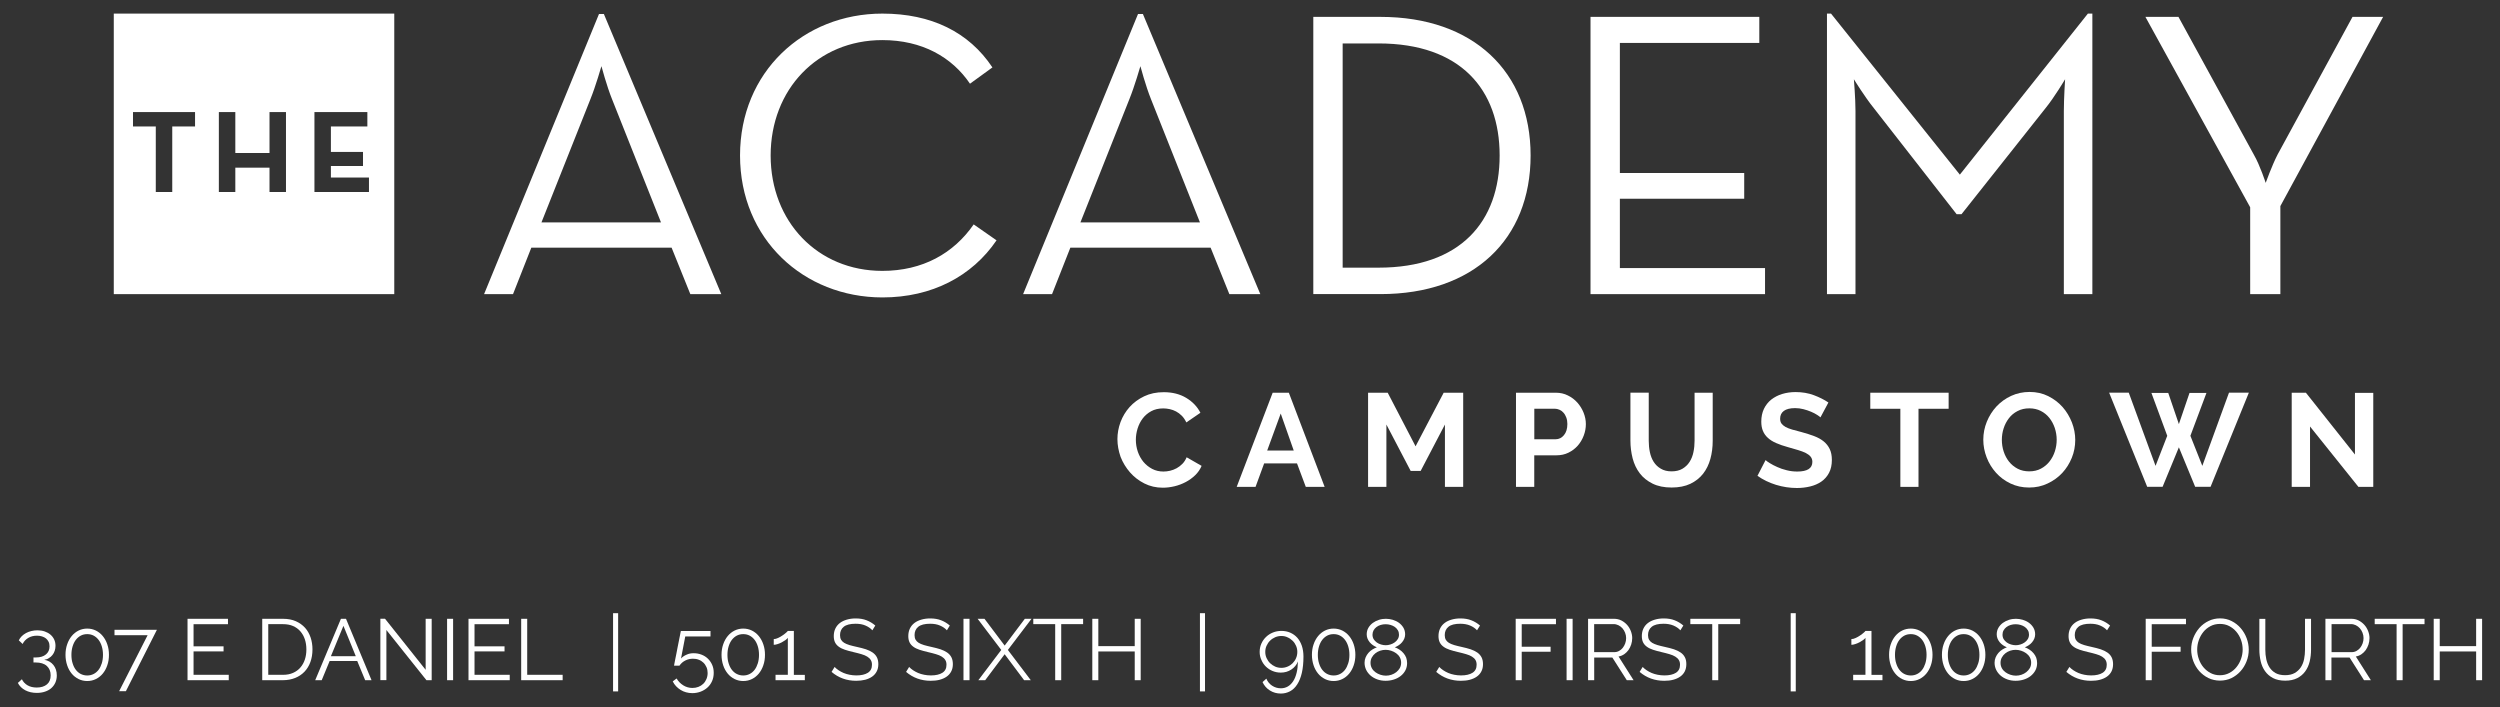 <?xml version="1.0" encoding="utf-8"?>
<!-- Generator: Adobe Illustrator 23.0.6, SVG Export Plug-In . SVG Version: 6.00 Build 0)  -->
<svg version="1.1" id="Layer_1" xmlns="http://www.w3.org/2000/svg" xmlns:xlink="http://www.w3.org/1999/xlink" x="0px" y="0px"
	 viewBox="0 0 419 118.51" style="enable-background:new 0 0 419 118.51;" xml:space="preserve">
<rect x="0" y="0" width="419" height="118.51" fill="#333333" stroke="none"/>
<style type="text/css">
	.st0{fill:#FFFFFF;}
</style>
<g>
	<g>
		<g>
			<path class="st0" d="M100.39,2.35h0.82l19.68,46.95h-5.19l-3.14-7.79H89.05l-3.07,7.79h-4.85L100.39,2.35z M110.78,37.27
				l-8.2-20.64c-0.89-2.19-1.78-5.54-1.78-5.54s-0.96,3.35-1.85,5.54l-8.2,20.64H110.78z"/>
			<path class="st0" d="M124.03,26.06c0-14.01,10.66-23.78,23.85-23.78c8.2,0,14.49,3.08,18.45,9.02l-3.76,2.73
				c-3.01-4.44-8-7.31-14.69-7.31c-10.87,0-18.72,8.27-18.72,19.34s7.86,19.34,18.72,19.34c6.76,0,11.96-2.94,15.31-7.79l3.83,2.67
				c-4.1,6.01-10.8,9.57-19.13,9.57C134.69,49.84,124.03,40.07,124.03,26.06z"/>
			<path class="st0" d="M190.73,2.35h0.82l19.68,46.95h-5.19l-3.14-7.79h-23.51l-3.07,7.79h-4.85L190.73,2.35z M201.11,37.27
				l-8.2-20.64c-0.89-2.19-1.78-5.54-1.78-5.54s-0.96,3.35-1.85,5.54l-8.2,20.64H201.11z"/>
			<path class="st0" d="M220.11,2.83h11.27c15.51,0,25.15,9.16,25.15,23.23c0,14.08-9.57,23.23-25.15,23.23h-11.27V2.83z
				 M231.04,44.86c13.74,0,20.3-7.72,20.3-18.79s-6.56-18.79-20.3-18.79h-6.01v37.58H231.04z"/>
			<path class="st0" d="M266.57,2.83h28.29V7.2h-23.37V29h20.84v4.31h-20.84v11.62h24.33v4.37h-29.25V2.83z"/>
			<path class="st0" d="M306.2,2.28h0.68l21.59,26.99l21.46-26.99h0.75V49.3h-4.78V18.61c0-2.12,0.21-5.33,0.21-5.33
				s-1.78,3.01-3.28,4.85L328.75,35.9h-0.82l-13.87-17.77c-1.5-1.84-3.35-4.85-3.35-4.85s0.27,3.21,0.27,5.33V49.3h-4.78V2.28z"/>
			<path class="st0" d="M377.13,34.74L359.57,2.83h5.54l12.64,23.1c1.03,1.78,1.98,4.72,1.98,4.72s1.03-2.87,1.98-4.72l12.57-23.1
				h5.13l-17.22,31.71V49.3h-5.06V34.74z"/>
		</g>
	</g>
	<g>
		<path class="st0" d="M187.28,73.6c0-0.96,0.17-1.91,0.52-2.86c0.35-0.94,0.86-1.78,1.52-2.52c0.67-0.74,1.48-1.34,2.44-1.8
			c0.96-0.46,2.06-0.69,3.29-0.69c1.45,0,2.71,0.32,3.77,0.96c1.06,0.64,1.85,1.47,2.37,2.49l-2.36,1.62
			c-0.21-0.44-0.46-0.82-0.76-1.12c-0.3-0.3-0.62-0.54-0.96-0.72c-0.34-0.18-0.7-0.31-1.07-0.39c-0.37-0.08-0.73-0.12-1.09-0.12
			c-0.77,0-1.44,0.16-2.01,0.47c-0.57,0.31-1.04,0.71-1.42,1.21c-0.38,0.5-0.66,1.06-0.86,1.69c-0.19,0.63-0.29,1.26-0.29,1.88
			c0,0.7,0.11,1.37,0.33,2.01c0.22,0.64,0.54,1.21,0.94,1.7c0.41,0.49,0.9,0.88,1.47,1.18c0.57,0.3,1.2,0.44,1.88,0.44
			c0.36,0,0.73-0.04,1.11-0.13c0.38-0.09,0.75-0.23,1.1-0.42c0.35-0.19,0.67-0.44,0.97-0.74c0.3-0.3,0.53-0.67,0.71-1.1l2.51,1.44
			c-0.25,0.59-0.61,1.12-1.08,1.57c-0.47,0.45-0.99,0.83-1.58,1.14c-0.59,0.31-1.21,0.55-1.88,0.71c-0.67,0.16-1.32,0.24-1.96,0.24
			c-1.13,0-2.16-0.24-3.09-0.71c-0.93-0.47-1.74-1.09-2.41-1.86s-1.2-1.63-1.58-2.6C187.47,75.59,187.28,74.6,187.28,73.6z"/>
		<path class="st0" d="M213.3,65.82h2.71l6,15.78h-3.16l-1.47-3.93h-5.51l-1.44,3.93h-3.16L213.3,65.82z M216.83,75.51l-2.18-6.2
			l-2.27,6.2H216.83z"/>
		<path class="st0" d="M242.17,81.6V71.15l-4.07,7.78h-1.67l-4.07-7.78V81.6h-3.07V65.82h3.29l4.67,8.98l4.71-8.98h3.27V81.6H242.17
			z"/>
		<path class="st0" d="M254.08,81.6V65.82h6.69c0.73,0,1.4,0.15,2.01,0.46c0.62,0.3,1.14,0.7,1.59,1.2c0.44,0.5,0.79,1.06,1.04,1.69
			c0.25,0.63,0.38,1.26,0.38,1.9c0,0.67-0.12,1.31-0.36,1.94c-0.24,0.63-0.57,1.19-1,1.68c-0.43,0.49-0.95,0.88-1.56,1.18
			c-0.61,0.3-1.27,0.44-2,0.44h-3.73v5.29H254.08z M257.15,73.62h3.56c0.56,0,1.03-0.23,1.41-0.69c0.38-0.46,0.57-1.08,0.57-1.87
			c0-0.4-0.06-0.76-0.18-1.08c-0.12-0.32-0.27-0.59-0.47-0.81c-0.19-0.22-0.42-0.39-0.68-0.5c-0.26-0.11-0.52-0.17-0.79-0.17h-3.42
			V73.62z"/>
		<path class="st0" d="M280.15,79c0.73,0,1.34-0.15,1.83-0.44c0.5-0.3,0.9-0.68,1.2-1.16c0.3-0.47,0.52-1.02,0.64-1.63
			c0.13-0.61,0.19-1.25,0.19-1.9v-8.05h3.04v8.05c0,1.08-0.13,2.1-0.39,3.04c-0.26,0.95-0.67,1.78-1.22,2.49
			c-0.56,0.71-1.27,1.27-2.14,1.69c-0.87,0.41-1.92,0.62-3.13,0.62c-1.26,0-2.33-0.22-3.21-0.66c-0.88-0.44-1.6-1.01-2.14-1.73
			c-0.55-0.72-0.94-1.55-1.19-2.5c-0.24-0.95-0.37-1.93-0.37-2.96v-8.05h3.07v8.05c0,0.67,0.06,1.31,0.19,1.92
			c0.13,0.62,0.34,1.16,0.64,1.63c0.3,0.47,0.7,0.86,1.19,1.14C278.84,78.85,279.44,79,280.15,79z"/>
		<path class="st0" d="M305.11,69.95c-0.1-0.1-0.29-0.24-0.57-0.42c-0.27-0.18-0.61-0.35-1-0.52c-0.39-0.17-0.82-0.31-1.28-0.43
			c-0.46-0.12-0.93-0.18-1.4-0.18c-0.84,0-1.47,0.16-1.89,0.47c-0.42,0.31-0.62,0.75-0.62,1.31c0,0.33,0.08,0.6,0.23,0.81
			c0.16,0.21,0.38,0.4,0.68,0.57c0.3,0.16,0.67,0.31,1.12,0.44c0.45,0.13,0.97,0.27,1.57,0.42c0.77,0.21,1.47,0.43,2.1,0.67
			c0.63,0.24,1.16,0.53,1.6,0.89c0.44,0.36,0.77,0.78,1.01,1.28c0.24,0.5,0.36,1.11,0.36,1.83c0,0.84-0.16,1.57-0.48,2.17
			c-0.32,0.6-0.75,1.09-1.29,1.46c-0.54,0.37-1.16,0.64-1.87,0.81c-0.7,0.17-1.44,0.26-2.21,0.26c-1.19,0-2.36-0.18-3.51-0.53
			c-1.16-0.36-2.19-0.86-3.11-1.51l1.36-2.64c0.13,0.13,0.37,0.31,0.72,0.52c0.35,0.22,0.76,0.43,1.23,0.64
			c0.47,0.22,1,0.4,1.58,0.54c0.58,0.15,1.17,0.22,1.78,0.22c1.69,0,2.53-0.54,2.53-1.62c0-0.34-0.1-0.63-0.29-0.87
			c-0.19-0.24-0.47-0.44-0.82-0.62c-0.36-0.18-0.79-0.34-1.29-0.49c-0.5-0.15-1.07-0.31-1.69-0.49c-0.76-0.21-1.41-0.43-1.97-0.68
			c-0.56-0.24-1.02-0.53-1.39-0.87c-0.37-0.33-0.65-0.72-0.83-1.16c-0.19-0.44-0.28-0.96-0.28-1.57c0-0.8,0.15-1.51,0.44-2.13
			c0.3-0.62,0.71-1.14,1.23-1.56c0.53-0.41,1.14-0.73,1.83-0.94c0.7-0.21,1.44-0.32,2.24-0.32c1.11,0,2.13,0.17,3.07,0.52
			c0.93,0.35,1.75,0.76,2.44,1.23L305.11,69.95z"/>
		<path class="st0" d="M326.58,68.51h-5.04V81.6h-3.04V68.51h-5.04v-2.69h13.13V68.51z"/>
		<path class="st0" d="M340.09,81.71c-1.16,0-2.2-0.23-3.14-0.68c-0.94-0.45-1.75-1.05-2.42-1.8c-0.67-0.75-1.2-1.6-1.57-2.57
			c-0.37-0.96-0.56-1.95-0.56-2.96c0-1.05,0.2-2.06,0.59-3.02c0.39-0.96,0.93-1.81,1.62-2.56c0.69-0.74,1.51-1.33,2.46-1.77
			c0.95-0.44,1.98-0.66,3.09-0.66c1.14,0,2.18,0.23,3.12,0.7c0.94,0.47,1.74,1.08,2.41,1.83c0.67,0.76,1.18,1.62,1.56,2.58
			c0.37,0.96,0.56,1.94,0.56,2.93c0,1.05-0.19,2.06-0.58,3.01s-0.92,1.8-1.6,2.53c-0.68,0.73-1.5,1.32-2.44,1.76
			C342.23,81.49,341.2,81.71,340.09,81.71z M335.51,73.71c0,0.68,0.1,1.34,0.31,1.98c0.21,0.64,0.51,1.2,0.9,1.69
			c0.39,0.49,0.87,0.88,1.44,1.18c0.57,0.3,1.22,0.44,1.94,0.44c0.74,0,1.4-0.15,1.97-0.46c0.57-0.3,1.05-0.71,1.44-1.21
			s0.69-1.07,0.89-1.7c0.2-0.63,0.3-1.27,0.3-1.92c0-0.68-0.11-1.34-0.32-1.98c-0.22-0.64-0.52-1.2-0.91-1.69
			c-0.39-0.49-0.87-0.88-1.44-1.17c-0.57-0.29-1.21-0.43-1.92-0.43c-0.74,0-1.4,0.15-1.98,0.46c-0.58,0.3-1.06,0.7-1.44,1.2
			c-0.38,0.5-0.68,1.06-0.88,1.69C335.61,72.41,335.51,73.05,335.51,73.71z"/>
		<path class="st0" d="M360.58,65.86h2.82l1.78,5.22l1.78-5.22h2.84l-2.69,7.18l2,5.04l4.47-12.27h3.33l-6.42,15.78h-2.58
			l-2.73-6.62l-2.73,6.62h-2.58l-6.38-15.78h3.29l4.49,12.27l1.96-5.04L360.58,65.86z"/>
		<path class="st0" d="M387.16,71.48V81.6h-3.07V65.82h2.38l8.22,10.36V65.84h3.07V81.6h-2.49L387.16,71.48z"/>
	</g>
	<path class="st0" d="M19.07,2.28V49.3h47.01V2.28H19.07z M32.69,21.2h-3.82v10.98h-2.76V21.2h-3.82v-2.42h10.4V21.2z M47.93,32.18
		h-2.76V28.1h-5.73v4.08h-2.76v-13.4h2.76v6.86h5.73v-6.86h2.76V32.18z M61.84,32.18H52.7v-13.4h8.87v2.42h-6.11v4.26h5.38v2.36
		h-5.38v1.93h6.38V32.18z"/>
</g>
<g>
	<path class="st0" d="M7.42,110.58c0.64,0.11,1.15,0.4,1.53,0.87c0.38,0.47,0.57,1.06,0.57,1.75c0,0.44-0.08,0.83-0.24,1.2
		c-0.16,0.36-0.39,0.67-0.68,0.93c-0.29,0.26-0.65,0.45-1.06,0.59c-0.41,0.14-0.87,0.21-1.37,0.21c-0.73,0-1.38-0.15-1.93-0.44
		c-0.55-0.29-0.97-0.7-1.25-1.23l0.68-0.62c0.2,0.42,0.51,0.76,0.93,1.01c0.42,0.25,0.94,0.38,1.56,0.38c0.72,0,1.29-0.18,1.71-0.53
		c0.42-0.35,0.62-0.86,0.62-1.51c0-0.67-0.22-1.19-0.65-1.58c-0.43-0.39-1.06-0.58-1.88-0.58H5.61v-0.84H6
		c0.74,0,1.31-0.17,1.71-0.52c0.4-0.34,0.59-0.79,0.59-1.34c0-0.29-0.05-0.55-0.16-0.77c-0.11-0.22-0.25-0.41-0.44-0.56
		c-0.19-0.15-0.41-0.26-0.67-0.34c-0.26-0.08-0.53-0.12-0.83-0.12c-0.55,0-1.04,0.12-1.46,0.37c-0.42,0.25-0.74,0.59-0.95,1.02
		l-0.64-0.61c0.12-0.25,0.28-0.48,0.49-0.69c0.21-0.21,0.45-0.38,0.72-0.53c0.27-0.15,0.57-0.26,0.9-0.34
		c0.33-0.08,0.67-0.12,1.01-0.12c0.44,0,0.85,0.06,1.22,0.19c0.37,0.13,0.69,0.3,0.96,0.53c0.27,0.23,0.48,0.5,0.63,0.82
		c0.15,0.32,0.22,0.67,0.22,1.06c0,0.29-0.04,0.57-0.13,0.83c-0.09,0.27-0.21,0.5-0.38,0.71c-0.16,0.21-0.36,0.38-0.6,0.52
		C7.99,110.45,7.72,110.54,7.42,110.58z"/>
	<path class="st0" d="M18.26,109.75c0,0.64-0.09,1.22-0.28,1.76c-0.18,0.54-0.44,1-0.76,1.39c-0.32,0.39-0.71,0.69-1.15,0.91
		c-0.44,0.22-0.93,0.33-1.45,0.33c-0.52,0-1-0.11-1.45-0.33c-0.44-0.22-0.83-0.52-1.15-0.91c-0.32-0.39-0.58-0.85-0.76-1.39
		c-0.18-0.54-0.28-1.12-0.28-1.76c0-0.64,0.09-1.22,0.28-1.76c0.18-0.54,0.44-1,0.76-1.39c0.32-0.39,0.71-0.7,1.15-0.92
		c0.44-0.22,0.93-0.33,1.45-0.33c0.52,0,1,0.11,1.45,0.33c0.44,0.22,0.83,0.53,1.15,0.92c0.32,0.39,0.58,0.85,0.76,1.39
		C18.17,108.53,18.26,109.11,18.26,109.75z M17.26,109.75c0-0.52-0.07-1-0.2-1.42c-0.13-0.43-0.31-0.79-0.54-1.09
		c-0.23-0.3-0.51-0.54-0.83-0.71c-0.32-0.17-0.68-0.25-1.07-0.25c-0.4,0-0.76,0.08-1.08,0.25c-0.32,0.17-0.6,0.41-0.83,0.71
		c-0.23,0.3-0.41,0.67-0.54,1.09c-0.13,0.42-0.2,0.9-0.2,1.42c0,0.52,0.06,1,0.2,1.42c0.13,0.43,0.31,0.79,0.54,1.09
		c0.23,0.3,0.51,0.54,0.83,0.7c0.32,0.16,0.68,0.25,1.08,0.25c0.39,0,0.74-0.08,1.07-0.25c0.32-0.16,0.6-0.4,0.83-0.7
		c0.23-0.3,0.41-0.67,0.54-1.09C17.19,110.75,17.26,110.27,17.26,109.75z"/>
	<path class="st0" d="M24.74,106.46h-5.55v-0.91h7.11l-5.2,10.29h-1.13L24.74,106.46z"/>
	<path class="st0" d="M38.34,113.1v0.9h-6.91v-10.29h6.78v0.9h-5.77v3.71h5.03v0.85h-5.03v3.93H38.34z"/>
	<path class="st0" d="M43.95,114v-10.29h3.49c0.82,0,1.54,0.14,2.15,0.41c0.61,0.27,1.12,0.64,1.54,1.1
		c0.41,0.46,0.72,1.01,0.93,1.63c0.21,0.62,0.31,1.29,0.31,1.99c0,0.78-0.12,1.49-0.35,2.12s-0.56,1.17-0.99,1.62
		c-0.43,0.45-0.95,0.8-1.55,1.04S48.2,114,47.44,114H43.95z M51.35,108.84c0-0.62-0.09-1.19-0.26-1.7s-0.43-0.96-0.76-1.34
		c-0.33-0.38-0.74-0.67-1.22-0.88c-0.48-0.21-1.04-0.31-1.67-0.31h-2.48v8.49h2.48c0.64,0,1.2-0.11,1.69-0.33s0.9-0.52,1.22-0.9
		c0.33-0.38,0.58-0.83,0.75-1.35C51.27,110.01,51.35,109.45,51.35,108.84z"/>
	<path class="st0" d="M57.14,103.71h0.85L62.27,114h-1.07l-1.33-3.22h-4.62L53.92,114h-1.09L57.14,103.71z M59.63,109.98l-2.07-5.09
		l-2.1,5.09H59.63z"/>
	<path class="st0" d="M64.76,105.59v8.4h-1.01v-10.29h0.78l6.81,8.56v-8.55h1.01V114h-0.88L64.76,105.59z"/>
	<path class="st0" d="M74.93,114v-10.29h1.01V114H74.93z"/>
	<path class="st0" d="M85.43,113.1v0.9h-6.91v-10.29h6.78v0.9h-5.77v3.71h5.03v0.85h-5.03v3.93H85.43z"/>
	<path class="st0" d="M87.35,114v-10.29h1.01v9.39h5.94v0.9H87.35z"/>
	<path class="st0" d="M102.75,115.88v-13.11h0.85v13.11H102.75z"/>
	<path class="st0" d="M116.26,109.48c0.47,0,0.91,0.08,1.32,0.24c0.41,0.16,0.76,0.38,1.06,0.67c0.3,0.29,0.54,0.63,0.72,1.04
		s0.26,0.84,0.26,1.33c0,0.51-0.09,0.98-0.28,1.4c-0.19,0.42-0.44,0.78-0.77,1.07c-0.32,0.29-0.7,0.52-1.14,0.69
		c-0.43,0.16-0.9,0.25-1.39,0.25c-0.37,0-0.72-0.05-1.05-0.14c-0.33-0.09-0.64-0.22-0.92-0.4c-0.28-0.17-0.53-0.38-0.76-0.62
		c-0.23-0.24-0.41-0.51-0.56-0.81l0.65-0.49c0.27,0.47,0.64,0.85,1.11,1.15c0.47,0.29,0.98,0.44,1.54,0.44c0.36,0,0.69-0.06,1-0.18
		c0.31-0.12,0.58-0.29,0.81-0.51c0.23-0.22,0.41-0.49,0.54-0.8c0.13-0.31,0.2-0.65,0.2-1.01c0-0.36-0.06-0.68-0.19-0.98
		c-0.13-0.29-0.3-0.55-0.52-0.76c-0.22-0.21-0.48-0.38-0.78-0.49c-0.3-0.12-0.62-0.17-0.97-0.17c-0.45,0-0.88,0.1-1.28,0.3
		c-0.4,0.2-0.73,0.49-0.98,0.86h-0.91c0.01-0.06,0.03-0.19,0.07-0.39c0.04-0.2,0.09-0.44,0.14-0.72c0.06-0.28,0.12-0.59,0.19-0.94
		c0.07-0.34,0.14-0.69,0.2-1.04c0.16-0.81,0.34-1.71,0.54-2.71h4.97v0.91h-4.23l-0.71,3.69c0.25-0.27,0.56-0.48,0.92-0.63
		C115.42,109.55,115.82,109.48,116.26,109.48z"/>
	<path class="st0" d="M128.21,109.75c0,0.64-0.09,1.22-0.28,1.76c-0.18,0.54-0.44,1-0.76,1.39c-0.32,0.39-0.71,0.69-1.15,0.91
		c-0.44,0.22-0.93,0.33-1.45,0.33c-0.52,0-1-0.11-1.45-0.33c-0.44-0.22-0.83-0.52-1.15-0.91c-0.32-0.39-0.58-0.85-0.76-1.39
		c-0.18-0.54-0.28-1.12-0.28-1.76c0-0.64,0.09-1.22,0.28-1.76c0.18-0.54,0.44-1,0.76-1.39s0.71-0.7,1.15-0.92
		c0.44-0.22,0.93-0.33,1.45-0.33c0.52,0,1,0.11,1.45,0.33c0.44,0.22,0.83,0.53,1.15,0.92c0.32,0.39,0.58,0.85,0.76,1.39
		C128.12,108.53,128.21,109.11,128.21,109.75z M127.21,109.75c0-0.52-0.07-1-0.2-1.42c-0.13-0.43-0.31-0.79-0.54-1.09
		c-0.23-0.3-0.51-0.54-0.83-0.71c-0.32-0.17-0.68-0.25-1.07-0.25c-0.4,0-0.76,0.08-1.08,0.25c-0.32,0.17-0.6,0.41-0.83,0.71
		c-0.23,0.3-0.41,0.67-0.54,1.09c-0.13,0.42-0.2,0.9-0.2,1.42c0,0.52,0.06,1,0.2,1.42c0.13,0.43,0.31,0.79,0.54,1.09
		c0.23,0.3,0.51,0.54,0.83,0.7c0.32,0.16,0.68,0.25,1.08,0.25c0.39,0,0.74-0.08,1.07-0.25c0.32-0.16,0.6-0.4,0.83-0.7
		c0.23-0.3,0.41-0.67,0.54-1.09C127.14,110.75,127.21,110.27,127.21,109.75z"/>
	<path class="st0" d="M134.89,113.1v0.9h-4.91v-0.9h2.06v-6.2c-0.08,0.12-0.21,0.24-0.4,0.38c-0.19,0.13-0.4,0.26-0.62,0.38
		s-0.46,0.21-0.7,0.29c-0.24,0.08-0.45,0.12-0.64,0.12v-0.96c0.22,0,0.47-0.06,0.73-0.19c0.27-0.12,0.52-0.27,0.75-0.43
		c0.24-0.16,0.44-0.32,0.6-0.46c0.16-0.15,0.26-0.24,0.28-0.29h1.01v7.37H134.89z"/>
	<path class="st0" d="M146.21,105.64c-0.29-0.33-0.68-0.59-1.16-0.8s-1.03-0.3-1.65-0.3c-0.91,0-1.57,0.17-1.99,0.51
		c-0.42,0.34-0.62,0.81-0.62,1.4c0,0.31,0.06,0.56,0.17,0.76c0.11,0.2,0.28,0.37,0.51,0.52c0.23,0.14,0.53,0.27,0.89,0.38
		c0.36,0.11,0.79,0.21,1.28,0.32c0.55,0.12,1.05,0.25,1.49,0.39c0.44,0.15,0.81,0.33,1.12,0.54c0.31,0.22,0.55,0.48,0.71,0.79
		s0.25,0.69,0.25,1.16c0,0.47-0.09,0.88-0.28,1.23c-0.18,0.35-0.44,0.64-0.77,0.87c-0.33,0.23-0.72,0.4-1.17,0.52
		c-0.45,0.11-0.95,0.17-1.49,0.17c-1.59,0-2.97-0.5-4.13-1.49l0.51-0.83c0.18,0.19,0.4,0.38,0.66,0.55
		c0.26,0.17,0.54,0.33,0.85,0.46c0.31,0.13,0.65,0.23,1.01,0.3c0.36,0.07,0.73,0.11,1.13,0.11c0.82,0,1.46-0.15,1.92-0.44
		c0.46-0.29,0.69-0.74,0.69-1.34c0-0.32-0.06-0.59-0.2-0.8c-0.13-0.22-0.33-0.41-0.59-0.57c-0.26-0.16-0.58-0.3-0.97-0.41
		c-0.39-0.12-0.84-0.23-1.35-0.35c-0.54-0.12-1.01-0.26-1.42-0.39c-0.41-0.14-0.75-0.3-1.03-0.51c-0.28-0.2-0.49-0.45-0.63-0.73
		c-0.14-0.29-0.21-0.64-0.21-1.05c0-0.47,0.09-0.9,0.27-1.27s0.43-0.68,0.76-0.93c0.33-0.25,0.72-0.43,1.16-0.56
		c0.44-0.13,0.94-0.2,1.48-0.2c0.69,0,1.3,0.1,1.83,0.31c0.54,0.21,1.02,0.5,1.46,0.88L146.21,105.64z"/>
	<path class="st0" d="M158.7,105.64c-0.29-0.33-0.68-0.59-1.16-0.8s-1.03-0.3-1.65-0.3c-0.91,0-1.57,0.17-1.99,0.51
		c-0.42,0.34-0.62,0.81-0.62,1.4c0,0.31,0.06,0.56,0.17,0.76c0.11,0.2,0.28,0.37,0.51,0.52c0.23,0.14,0.53,0.27,0.89,0.38
		c0.36,0.11,0.79,0.21,1.28,0.32c0.55,0.12,1.05,0.25,1.49,0.39c0.44,0.15,0.81,0.33,1.12,0.54c0.31,0.22,0.55,0.48,0.71,0.79
		c0.16,0.31,0.25,0.69,0.25,1.16c0,0.47-0.09,0.88-0.28,1.23c-0.18,0.35-0.44,0.64-0.77,0.87c-0.33,0.23-0.72,0.4-1.17,0.52
		s-0.95,0.17-1.49,0.17c-1.59,0-2.97-0.5-4.13-1.49l0.51-0.83c0.18,0.19,0.4,0.38,0.66,0.55c0.26,0.17,0.54,0.33,0.85,0.46
		c0.31,0.13,0.65,0.23,1.01,0.3c0.36,0.07,0.73,0.11,1.13,0.11c0.82,0,1.46-0.15,1.92-0.44c0.46-0.29,0.69-0.74,0.69-1.34
		c0-0.32-0.06-0.59-0.2-0.8c-0.13-0.22-0.33-0.41-0.59-0.57c-0.26-0.16-0.58-0.3-0.97-0.41c-0.39-0.12-0.84-0.23-1.35-0.35
		c-0.54-0.12-1.01-0.26-1.42-0.39c-0.41-0.14-0.75-0.3-1.03-0.51c-0.28-0.2-0.49-0.45-0.63-0.73c-0.14-0.29-0.21-0.64-0.21-1.05
		c0-0.47,0.09-0.9,0.27-1.27c0.18-0.37,0.43-0.68,0.76-0.93c0.33-0.25,0.72-0.43,1.16-0.56c0.44-0.13,0.94-0.2,1.48-0.2
		c0.69,0,1.3,0.1,1.83,0.31c0.54,0.21,1.02,0.5,1.46,0.88L158.7,105.64z"/>
	<path class="st0" d="M161.48,114v-10.29h1.01V114H161.48z"/>
	<path class="st0" d="M165,103.71l3.38,4.49l3.38-4.49h1.12l-3.96,5.22l3.84,5.07h-1.12l-3.26-4.35l-3.26,4.35h-1.15l3.84-5.07
		l-3.96-5.22H165z"/>
	<path class="st0" d="M181.53,104.61h-3.67V114h-1.01v-9.39h-3.67v-0.9h8.35V104.61z"/>
	<path class="st0" d="M191.18,103.71V114h-1v-4.81h-6.1V114h-1.01v-10.29h1.01v4.58h6.1v-4.58H191.18z"/>
	<path class="st0" d="M201.11,115.88v-13.11h0.85v13.11H201.11z"/>
	<path class="st0" d="M211.12,109.26c0-0.49,0.09-0.95,0.28-1.38c0.19-0.43,0.45-0.8,0.78-1.12c0.33-0.32,0.71-0.57,1.16-0.75
		c0.44-0.18,0.92-0.27,1.43-0.27c0.54,0,1.04,0.1,1.49,0.3c0.45,0.2,0.84,0.48,1.17,0.85c0.32,0.37,0.58,0.82,0.76,1.35
		c0.18,0.54,0.27,1.14,0.27,1.8c0,1.04-0.09,1.95-0.27,2.73c-0.18,0.78-0.44,1.42-0.78,1.94c-0.33,0.52-0.73,0.9-1.2,1.15
		c-0.47,0.25-0.98,0.38-1.54,0.38c-0.68,0-1.29-0.17-1.83-0.51c-0.55-0.34-0.96-0.81-1.24-1.41l0.64-0.58
		c0.2,0.49,0.52,0.89,0.96,1.18c0.44,0.29,0.93,0.44,1.47,0.44c0.43,0,0.81-0.1,1.16-0.3c0.35-0.2,0.65-0.5,0.9-0.88
		c0.25-0.38,0.44-0.85,0.58-1.41s0.21-1.19,0.22-1.91c-0.22,0.57-0.59,1.02-1.11,1.36c-0.52,0.34-1.1,0.51-1.76,0.51
		c-0.49,0-0.95-0.09-1.38-0.27c-0.43-0.18-0.8-0.43-1.12-0.74c-0.32-0.31-0.57-0.68-0.75-1.11
		C211.21,110.2,211.12,109.74,211.12,109.26z M214.76,106.59c-0.37,0-0.71,0.07-1.04,0.21c-0.32,0.14-0.61,0.33-0.85,0.57
		c-0.25,0.24-0.44,0.52-0.59,0.85c-0.15,0.32-0.22,0.67-0.22,1.04c0,0.37,0.07,0.71,0.22,1.04c0.15,0.32,0.34,0.61,0.59,0.85
		c0.25,0.24,0.53,0.43,0.85,0.57s0.67,0.21,1.04,0.21c0.37,0,0.72-0.07,1.04-0.21c0.33-0.14,0.61-0.33,0.85-0.57
		c0.24-0.24,0.43-0.52,0.57-0.85c0.14-0.32,0.21-0.67,0.21-1.04c0-0.36-0.07-0.7-0.21-1.02c-0.14-0.32-0.33-0.61-0.58-0.85
		s-0.53-0.44-0.86-0.58C215.47,106.66,215.13,106.59,214.76,106.59z"/>
	<path class="st0" d="M227.16,109.75c0,0.64-0.09,1.22-0.28,1.76c-0.18,0.54-0.44,1-0.76,1.39c-0.32,0.39-0.71,0.69-1.15,0.91
		c-0.44,0.22-0.93,0.33-1.45,0.33c-0.52,0-1-0.11-1.45-0.33c-0.44-0.22-0.83-0.52-1.15-0.91c-0.32-0.39-0.58-0.85-0.76-1.39
		c-0.18-0.54-0.28-1.12-0.28-1.76c0-0.64,0.09-1.22,0.28-1.76c0.18-0.54,0.44-1,0.76-1.39c0.32-0.39,0.71-0.7,1.15-0.92
		c0.44-0.22,0.93-0.33,1.45-0.33c0.52,0,1,0.11,1.45,0.33c0.44,0.22,0.83,0.53,1.15,0.92c0.32,0.39,0.58,0.85,0.76,1.39
		S227.16,109.11,227.16,109.75z M226.16,109.75c0-0.52-0.07-1-0.2-1.42c-0.13-0.43-0.31-0.79-0.54-1.09
		c-0.23-0.3-0.51-0.54-0.83-0.71c-0.32-0.17-0.68-0.25-1.07-0.25c-0.4,0-0.76,0.08-1.08,0.25c-0.32,0.17-0.6,0.41-0.83,0.71
		c-0.23,0.3-0.41,0.67-0.54,1.09c-0.13,0.42-0.2,0.9-0.2,1.42c0,0.52,0.06,1,0.2,1.42c0.13,0.43,0.31,0.79,0.54,1.09
		c0.23,0.3,0.51,0.54,0.83,0.7c0.32,0.16,0.68,0.25,1.08,0.25c0.39,0,0.74-0.08,1.07-0.25c0.32-0.16,0.6-0.4,0.83-0.7
		c0.23-0.3,0.41-0.67,0.54-1.09C226.1,110.75,226.16,110.27,226.16,109.75z"/>
	<path class="st0" d="M235.83,111.14c0,0.45-0.1,0.86-0.29,1.22s-0.45,0.67-0.78,0.93c-0.33,0.26-0.71,0.46-1.15,0.6
		c-0.44,0.14-0.9,0.21-1.38,0.21c-0.51,0-0.98-0.08-1.42-0.24c-0.43-0.16-0.81-0.38-1.12-0.65c-0.31-0.28-0.56-0.6-0.73-0.96
		c-0.17-0.37-0.26-0.76-0.26-1.17c0-0.33,0.06-0.63,0.18-0.91c0.12-0.28,0.28-0.53,0.47-0.75c0.19-0.22,0.41-0.41,0.66-0.56
		s0.5-0.28,0.75-0.37c-0.23-0.1-0.45-0.21-0.65-0.35c-0.2-0.14-0.38-0.3-0.54-0.49c-0.15-0.18-0.28-0.39-0.37-0.61
		c-0.09-0.22-0.14-0.46-0.14-0.71c0-0.42,0.1-0.8,0.29-1.12c0.19-0.32,0.44-0.6,0.75-0.82c0.3-0.22,0.65-0.39,1.03-0.51
		c0.38-0.12,0.77-0.17,1.15-0.17c0.39,0,0.77,0.06,1.15,0.17c0.38,0.12,0.73,0.28,1.03,0.5c0.3,0.22,0.55,0.49,0.75,0.82
		c0.19,0.33,0.29,0.7,0.29,1.12c0,0.25-0.05,0.49-0.14,0.71c-0.09,0.22-0.22,0.43-0.38,0.62c-0.16,0.19-0.34,0.35-0.55,0.49
		c-0.21,0.14-0.43,0.26-0.66,0.35c0.28,0.1,0.55,0.23,0.8,0.4c0.25,0.17,0.47,0.36,0.66,0.59c0.19,0.22,0.34,0.47,0.45,0.75
		C235.77,110.51,235.83,110.81,235.83,111.14z M234.83,111.07c0-0.35-0.08-0.65-0.23-0.92s-0.36-0.49-0.61-0.67
		c-0.25-0.18-0.53-0.32-0.84-0.42s-0.61-0.15-0.91-0.15c-0.32,0-0.63,0.05-0.93,0.15c-0.3,0.1-0.57,0.25-0.81,0.44
		c-0.24,0.19-0.43,0.42-0.58,0.69c-0.15,0.27-0.22,0.57-0.22,0.9c0,0.34,0.08,0.64,0.23,0.91c0.15,0.27,0.35,0.49,0.6,0.67
		c0.25,0.18,0.52,0.32,0.83,0.42c0.3,0.1,0.61,0.15,0.92,0.15c0.31,0,0.62-0.05,0.92-0.15c0.3-0.1,0.58-0.25,0.82-0.44
		c0.24-0.19,0.44-0.42,0.59-0.68C234.75,111.7,234.83,111.4,234.83,111.07z M230.03,106.38c0,0.28,0.07,0.53,0.2,0.75
		c0.14,0.22,0.31,0.4,0.52,0.55c0.21,0.15,0.45,0.26,0.72,0.34c0.27,0.08,0.52,0.12,0.77,0.12c0.26,0,0.52-0.04,0.78-0.12
		c0.26-0.08,0.5-0.19,0.72-0.35c0.22-0.15,0.39-0.34,0.53-0.56c0.14-0.22,0.2-0.47,0.2-0.75c0-0.27-0.06-0.51-0.19-0.73
		c-0.13-0.22-0.29-0.4-0.5-0.55c-0.21-0.15-0.45-0.26-0.72-0.34c-0.27-0.08-0.55-0.12-0.84-0.12c-0.28,0-0.55,0.04-0.82,0.12
		c-0.27,0.08-0.5,0.2-0.7,0.35c-0.2,0.15-0.37,0.34-0.49,0.56C230.1,105.86,230.03,106.11,230.03,106.38z"/>
	<path class="st0" d="M247.55,105.64c-0.29-0.33-0.68-0.59-1.16-0.8c-0.48-0.2-1.03-0.3-1.65-0.3c-0.91,0-1.57,0.17-1.98,0.51
		c-0.42,0.34-0.62,0.81-0.62,1.4c0,0.31,0.06,0.56,0.17,0.76c0.11,0.2,0.28,0.37,0.51,0.52c0.23,0.14,0.53,0.27,0.89,0.38
		c0.36,0.11,0.79,0.21,1.28,0.32c0.55,0.12,1.05,0.25,1.48,0.39c0.44,0.15,0.81,0.33,1.12,0.54c0.31,0.22,0.54,0.48,0.71,0.79
		c0.16,0.31,0.25,0.69,0.25,1.16c0,0.47-0.09,0.88-0.28,1.23c-0.18,0.35-0.44,0.64-0.77,0.87c-0.33,0.23-0.72,0.4-1.17,0.52
		s-0.95,0.17-1.49,0.17c-1.59,0-2.97-0.5-4.13-1.49l0.51-0.83c0.18,0.19,0.4,0.38,0.66,0.55c0.26,0.17,0.54,0.33,0.85,0.46
		s0.65,0.23,1.01,0.3c0.36,0.07,0.73,0.11,1.13,0.11c0.82,0,1.46-0.15,1.92-0.44c0.46-0.29,0.69-0.74,0.69-1.34
		c0-0.32-0.06-0.59-0.19-0.8c-0.13-0.22-0.33-0.41-0.59-0.57c-0.26-0.16-0.58-0.3-0.97-0.41c-0.39-0.12-0.84-0.23-1.35-0.35
		c-0.54-0.12-1.01-0.26-1.42-0.39c-0.41-0.14-0.75-0.3-1.03-0.51c-0.28-0.2-0.49-0.45-0.63-0.73c-0.14-0.29-0.21-0.64-0.21-1.05
		c0-0.47,0.09-0.9,0.27-1.27c0.18-0.37,0.43-0.68,0.76-0.93c0.33-0.25,0.71-0.43,1.16-0.56c0.44-0.13,0.94-0.2,1.48-0.2
		c0.69,0,1.3,0.1,1.83,0.31c0.54,0.21,1.02,0.5,1.46,0.88L247.55,105.64z"/>
	<path class="st0" d="M254.03,114v-10.29h6.75v0.9h-5.74v3.78h4.84v0.84h-4.84V114H254.03z"/>
	<path class="st0" d="M262.56,114v-10.29h1.01V114H262.56z"/>
	<path class="st0" d="M266.16,114v-10.29h4.35c0.44,0,0.85,0.09,1.23,0.28c0.37,0.19,0.69,0.44,0.96,0.74
		c0.27,0.3,0.48,0.65,0.63,1.04c0.15,0.39,0.23,0.78,0.23,1.17c0,0.38-0.06,0.74-0.17,1.08c-0.11,0.34-0.27,0.65-0.46,0.93
		c-0.2,0.27-0.44,0.51-0.72,0.7c-0.28,0.19-0.59,0.32-0.94,0.38l2.52,3.97h-1.14l-2.42-3.8h-3.04v3.8H266.16z M267.17,109.3h3.36
		c0.3,0,0.57-0.06,0.82-0.2s0.46-0.31,0.63-0.53c0.17-0.22,0.31-0.47,0.41-0.75c0.1-0.28,0.15-0.58,0.15-0.88s-0.06-0.61-0.17-0.89
		c-0.11-0.28-0.26-0.53-0.45-0.75c-0.19-0.21-0.41-0.38-0.67-0.51c-0.26-0.12-0.52-0.19-0.8-0.19h-3.27V109.3z"/>
	<path class="st0" d="M281.63,105.64c-0.29-0.33-0.68-0.59-1.16-0.8c-0.48-0.2-1.03-0.3-1.65-0.3c-0.91,0-1.57,0.17-1.99,0.51
		c-0.42,0.34-0.62,0.81-0.62,1.4c0,0.31,0.06,0.56,0.17,0.76c0.11,0.2,0.28,0.37,0.51,0.52c0.23,0.14,0.53,0.27,0.89,0.38
		s0.79,0.21,1.28,0.32c0.55,0.12,1.05,0.25,1.49,0.39c0.44,0.15,0.81,0.33,1.12,0.54s0.55,0.48,0.71,0.79
		c0.17,0.31,0.25,0.69,0.25,1.16c0,0.47-0.09,0.88-0.27,1.23c-0.18,0.35-0.44,0.64-0.77,0.87c-0.33,0.23-0.72,0.4-1.17,0.52
		s-0.95,0.17-1.49,0.17c-1.59,0-2.97-0.5-4.13-1.49l0.51-0.83c0.18,0.19,0.4,0.38,0.66,0.55c0.26,0.17,0.54,0.33,0.85,0.46
		c0.31,0.13,0.65,0.23,1.01,0.3c0.36,0.07,0.73,0.11,1.13,0.11c0.82,0,1.46-0.15,1.92-0.44c0.46-0.29,0.69-0.74,0.69-1.34
		c0-0.32-0.06-0.59-0.2-0.8c-0.13-0.22-0.33-0.41-0.59-0.57c-0.26-0.16-0.58-0.3-0.97-0.41c-0.39-0.12-0.84-0.23-1.35-0.35
		c-0.54-0.12-1.01-0.26-1.42-0.39c-0.41-0.14-0.75-0.3-1.03-0.51c-0.28-0.2-0.49-0.45-0.63-0.73c-0.14-0.29-0.21-0.64-0.21-1.05
		c0-0.47,0.09-0.9,0.27-1.27c0.18-0.37,0.43-0.68,0.76-0.93c0.33-0.25,0.72-0.43,1.16-0.56c0.44-0.13,0.94-0.2,1.48-0.2
		c0.69,0,1.3,0.1,1.83,0.31c0.54,0.21,1.02,0.5,1.46,0.88L281.63,105.64z"/>
	<path class="st0" d="M291.65,104.61h-3.67V114h-1.01v-9.39h-3.67v-0.9h8.35V104.61z"/>
	<path class="st0" d="M300.12,115.88v-13.11h0.85v13.11H300.12z"/>
	<path class="st0" d="M315.5,113.1v0.9h-4.91v-0.9h2.06v-6.2c-0.08,0.12-0.21,0.24-0.4,0.38c-0.19,0.13-0.4,0.26-0.62,0.38
		c-0.23,0.12-0.46,0.21-0.7,0.29c-0.24,0.08-0.45,0.12-0.64,0.12v-0.96c0.22,0,0.47-0.06,0.73-0.19c0.27-0.12,0.52-0.27,0.75-0.43
		c0.24-0.16,0.44-0.32,0.6-0.46c0.17-0.15,0.26-0.24,0.28-0.29h1.01v7.37H315.5z"/>
	<path class="st0" d="M323.89,109.75c0,0.64-0.09,1.22-0.28,1.76c-0.18,0.54-0.44,1-0.76,1.39c-0.32,0.39-0.71,0.69-1.15,0.91
		c-0.44,0.22-0.93,0.33-1.45,0.33c-0.52,0-1-0.11-1.45-0.33c-0.44-0.22-0.83-0.52-1.15-0.91c-0.32-0.39-0.58-0.85-0.76-1.39
		c-0.18-0.54-0.28-1.12-0.28-1.76c0-0.64,0.09-1.22,0.28-1.76c0.18-0.54,0.44-1,0.76-1.39c0.32-0.39,0.71-0.7,1.15-0.92
		c0.44-0.22,0.93-0.33,1.45-0.33c0.52,0,1,0.11,1.45,0.33c0.44,0.22,0.83,0.53,1.15,0.92c0.32,0.39,0.58,0.85,0.76,1.39
		S323.89,109.11,323.89,109.75z M322.89,109.75c0-0.52-0.07-1-0.2-1.42c-0.13-0.43-0.31-0.79-0.54-1.09
		c-0.23-0.3-0.51-0.54-0.83-0.71c-0.32-0.17-0.68-0.25-1.07-0.25c-0.4,0-0.76,0.08-1.08,0.25c-0.32,0.17-0.6,0.41-0.83,0.71
		c-0.23,0.3-0.41,0.67-0.54,1.09c-0.13,0.42-0.2,0.9-0.2,1.42c0,0.52,0.06,1,0.2,1.42c0.13,0.43,0.31,0.79,0.54,1.09
		c0.23,0.3,0.51,0.54,0.83,0.7c0.32,0.16,0.68,0.25,1.08,0.25c0.39,0,0.74-0.08,1.07-0.25c0.32-0.16,0.6-0.4,0.83-0.7
		c0.23-0.3,0.41-0.67,0.54-1.09C322.82,110.75,322.89,110.27,322.89,109.75z"/>
	<path class="st0" d="M332.75,109.75c0,0.64-0.09,1.22-0.28,1.76c-0.18,0.54-0.44,1-0.76,1.39c-0.32,0.39-0.71,0.69-1.15,0.91
		c-0.44,0.22-0.93,0.33-1.45,0.33c-0.52,0-1-0.11-1.45-0.33c-0.44-0.22-0.83-0.52-1.15-0.91c-0.32-0.39-0.58-0.85-0.76-1.39
		c-0.18-0.54-0.28-1.12-0.28-1.76c0-0.64,0.09-1.22,0.28-1.76c0.18-0.54,0.44-1,0.76-1.39c0.32-0.39,0.71-0.7,1.15-0.92
		c0.44-0.22,0.93-0.33,1.45-0.33c0.52,0,1,0.11,1.45,0.33c0.44,0.22,0.83,0.53,1.15,0.92c0.32,0.39,0.58,0.85,0.76,1.39
		S332.75,109.11,332.75,109.75z M331.75,109.75c0-0.52-0.07-1-0.2-1.42c-0.13-0.43-0.31-0.79-0.54-1.09
		c-0.23-0.3-0.51-0.54-0.83-0.71c-0.32-0.17-0.68-0.25-1.07-0.25c-0.4,0-0.76,0.08-1.08,0.25c-0.32,0.17-0.6,0.41-0.83,0.71
		c-0.23,0.3-0.41,0.67-0.54,1.09c-0.13,0.42-0.2,0.9-0.2,1.42c0,0.52,0.06,1,0.2,1.42c0.13,0.43,0.31,0.79,0.54,1.09
		c0.23,0.3,0.51,0.54,0.83,0.7c0.32,0.16,0.68,0.25,1.08,0.25c0.39,0,0.74-0.08,1.07-0.25c0.32-0.16,0.6-0.4,0.83-0.7
		c0.23-0.3,0.41-0.67,0.54-1.09C331.69,110.75,331.75,110.27,331.75,109.75z"/>
	<path class="st0" d="M341.42,111.14c0,0.45-0.1,0.86-0.29,1.22c-0.19,0.36-0.46,0.67-0.78,0.93c-0.33,0.26-0.71,0.46-1.15,0.6
		c-0.44,0.14-0.9,0.21-1.38,0.21c-0.51,0-0.99-0.08-1.42-0.24c-0.43-0.16-0.81-0.38-1.12-0.65c-0.31-0.28-0.56-0.6-0.73-0.96
		c-0.17-0.37-0.26-0.76-0.26-1.17c0-0.33,0.06-0.63,0.18-0.91c0.12-0.28,0.28-0.53,0.47-0.75c0.19-0.22,0.41-0.41,0.66-0.56
		c0.25-0.16,0.5-0.28,0.75-0.37c-0.23-0.1-0.45-0.21-0.65-0.35c-0.2-0.14-0.38-0.3-0.54-0.49c-0.15-0.18-0.28-0.39-0.37-0.61
		c-0.09-0.22-0.14-0.46-0.14-0.71c0-0.42,0.1-0.8,0.29-1.12c0.19-0.32,0.44-0.6,0.75-0.82c0.3-0.22,0.65-0.39,1.03-0.51
		c0.38-0.12,0.77-0.17,1.15-0.17c0.39,0,0.77,0.06,1.15,0.17c0.38,0.12,0.73,0.28,1.03,0.5c0.3,0.22,0.55,0.49,0.75,0.82
		c0.19,0.33,0.29,0.7,0.29,1.12c0,0.25-0.05,0.49-0.14,0.71c-0.09,0.22-0.22,0.43-0.38,0.62c-0.16,0.19-0.34,0.35-0.55,0.49
		c-0.21,0.14-0.43,0.26-0.66,0.35c0.28,0.1,0.55,0.23,0.8,0.4c0.25,0.17,0.47,0.36,0.66,0.59c0.19,0.22,0.34,0.47,0.45,0.75
		C341.36,110.51,341.42,110.81,341.42,111.14z M340.42,111.07c0-0.35-0.08-0.65-0.23-0.92s-0.36-0.49-0.61-0.67
		c-0.25-0.18-0.53-0.32-0.84-0.42s-0.61-0.15-0.91-0.15c-0.32,0-0.63,0.05-0.93,0.15c-0.3,0.1-0.57,0.25-0.81,0.44
		c-0.24,0.19-0.43,0.42-0.58,0.69c-0.15,0.27-0.22,0.57-0.22,0.9c0,0.34,0.08,0.64,0.23,0.91c0.15,0.27,0.35,0.49,0.6,0.67
		c0.25,0.18,0.52,0.32,0.83,0.42c0.3,0.1,0.61,0.15,0.92,0.15s0.62-0.05,0.92-0.15c0.3-0.1,0.58-0.25,0.82-0.44
		c0.24-0.19,0.44-0.42,0.59-0.68S340.42,111.4,340.42,111.07z M335.62,106.38c0,0.28,0.07,0.53,0.2,0.75
		c0.14,0.22,0.31,0.4,0.52,0.55c0.21,0.15,0.45,0.26,0.72,0.34c0.27,0.08,0.52,0.12,0.77,0.12c0.26,0,0.52-0.04,0.78-0.12
		c0.26-0.08,0.5-0.19,0.72-0.35c0.22-0.15,0.39-0.34,0.53-0.56c0.13-0.22,0.2-0.47,0.2-0.75c0-0.27-0.06-0.51-0.19-0.73
		c-0.13-0.22-0.29-0.4-0.5-0.55s-0.45-0.26-0.72-0.34c-0.27-0.08-0.55-0.12-0.84-0.12c-0.28,0-0.55,0.04-0.82,0.12
		c-0.27,0.08-0.5,0.2-0.7,0.35c-0.2,0.15-0.37,0.34-0.49,0.56C335.68,105.86,335.62,106.11,335.62,106.38z"/>
	<path class="st0" d="M353.14,105.64c-0.29-0.33-0.68-0.59-1.16-0.8s-1.03-0.3-1.65-0.3c-0.91,0-1.57,0.17-1.98,0.51
		c-0.42,0.34-0.62,0.81-0.62,1.4c0,0.31,0.06,0.56,0.17,0.76c0.11,0.2,0.28,0.37,0.51,0.52c0.23,0.14,0.53,0.27,0.89,0.38
		c0.36,0.11,0.79,0.21,1.28,0.32c0.55,0.12,1.05,0.25,1.49,0.39c0.44,0.15,0.81,0.33,1.12,0.54s0.55,0.48,0.71,0.79
		c0.16,0.31,0.25,0.69,0.25,1.16c0,0.47-0.09,0.88-0.27,1.23c-0.18,0.35-0.44,0.64-0.77,0.87c-0.33,0.23-0.72,0.4-1.17,0.52
		s-0.95,0.17-1.49,0.17c-1.59,0-2.97-0.5-4.13-1.49l0.51-0.83c0.18,0.19,0.4,0.38,0.66,0.55c0.26,0.17,0.54,0.33,0.85,0.46
		c0.31,0.13,0.65,0.23,1.01,0.3c0.36,0.07,0.73,0.11,1.13,0.11c0.82,0,1.46-0.15,1.92-0.44c0.46-0.29,0.69-0.74,0.69-1.34
		c0-0.32-0.07-0.59-0.2-0.8c-0.13-0.22-0.33-0.41-0.59-0.57c-0.26-0.16-0.58-0.3-0.97-0.41c-0.39-0.12-0.84-0.23-1.35-0.35
		c-0.54-0.12-1.01-0.26-1.42-0.39c-0.41-0.14-0.75-0.3-1.03-0.51c-0.28-0.2-0.49-0.45-0.63-0.73c-0.14-0.29-0.21-0.64-0.21-1.05
		c0-0.47,0.09-0.9,0.27-1.27c0.18-0.37,0.43-0.68,0.76-0.93c0.33-0.25,0.71-0.43,1.16-0.56c0.44-0.13,0.94-0.2,1.48-0.2
		c0.69,0,1.3,0.1,1.83,0.31c0.54,0.21,1.02,0.5,1.46,0.88L353.14,105.64z"/>
	<path class="st0" d="M359.62,114v-10.29h6.75v0.9h-5.74v3.78h4.84v0.84h-4.84V114H359.62z"/>
	<path class="st0" d="M372.07,114.07c-0.71,0-1.37-0.15-1.96-0.44s-1.1-0.69-1.53-1.17c-0.43-0.49-0.75-1.05-0.99-1.67
		c-0.23-0.63-0.35-1.27-0.35-1.93c0-0.69,0.12-1.34,0.37-1.97c0.25-0.63,0.59-1.18,1.02-1.67c0.43-0.48,0.95-0.87,1.54-1.15
		c0.59-0.29,1.23-0.43,1.91-0.43c0.71,0,1.37,0.15,1.96,0.46c0.59,0.3,1.1,0.7,1.52,1.2c0.42,0.49,0.75,1.05,0.98,1.67
		c0.23,0.62,0.35,1.26,0.35,1.91c0,0.69-0.12,1.34-0.37,1.97c-0.25,0.63-0.58,1.18-1.02,1.66c-0.43,0.48-0.94,0.86-1.53,1.15
		C373.39,113.93,372.75,114.07,372.07,114.07z M368.25,108.85c0,0.56,0.09,1.1,0.28,1.62c0.18,0.52,0.44,0.98,0.78,1.38
		c0.34,0.4,0.74,0.72,1.2,0.96c0.46,0.24,0.98,0.36,1.55,0.36c0.58,0,1.11-0.13,1.58-0.38c0.47-0.25,0.88-0.58,1.2-0.99
		c0.33-0.41,0.58-0.86,0.76-1.38c0.18-0.51,0.27-1.03,0.27-1.56c0-0.56-0.09-1.1-0.28-1.62c-0.19-0.52-0.45-0.97-0.79-1.37
		c-0.34-0.4-0.74-0.71-1.2-0.95c-0.46-0.24-0.98-0.35-1.54-0.35c-0.58,0-1.11,0.12-1.58,0.37c-0.47,0.25-0.88,0.57-1.2,0.98
		c-0.33,0.41-0.58,0.86-0.76,1.38C368.34,107.8,368.25,108.32,368.25,108.85z"/>
	<path class="st0" d="M382.98,113.16c0.65,0,1.19-0.12,1.62-0.37c0.43-0.25,0.77-0.57,1.03-0.97c0.26-0.4,0.44-0.86,0.54-1.37
		s0.15-1.03,0.15-1.55v-5.19h1.01v5.19c0,0.7-0.08,1.35-0.23,1.98c-0.15,0.62-0.4,1.17-0.75,1.65c-0.34,0.47-0.79,0.85-1.34,1.13
		c-0.55,0.28-1.22,0.42-2.01,0.42c-0.81,0-1.5-0.15-2.05-0.44s-1-0.68-1.34-1.17c-0.34-0.48-0.58-1.03-0.72-1.65
		s-0.22-1.26-0.22-1.91v-5.19h1v5.19c0,0.54,0.05,1.07,0.16,1.58c0.11,0.51,0.29,0.97,0.54,1.36c0.26,0.4,0.6,0.72,1.02,0.96
		C381.81,113.04,382.34,113.16,382.98,113.16z"/>
	<path class="st0" d="M389.74,114v-10.29h4.35c0.44,0,0.85,0.09,1.22,0.28c0.37,0.19,0.69,0.44,0.96,0.74
		c0.27,0.3,0.48,0.65,0.63,1.04c0.15,0.39,0.23,0.78,0.23,1.17c0,0.38-0.06,0.74-0.17,1.08c-0.11,0.34-0.27,0.65-0.46,0.93
		c-0.2,0.27-0.44,0.51-0.72,0.7c-0.28,0.19-0.59,0.32-0.94,0.38l2.52,3.97h-1.15l-2.42-3.8h-3.04v3.8H389.74z M390.76,109.3h3.36
		c0.3,0,0.57-0.06,0.82-0.2s0.46-0.31,0.63-0.53c0.17-0.22,0.31-0.47,0.41-0.75c0.1-0.28,0.15-0.58,0.15-0.88s-0.06-0.61-0.17-0.89
		c-0.11-0.28-0.26-0.53-0.45-0.75c-0.19-0.21-0.41-0.38-0.67-0.51c-0.26-0.12-0.52-0.19-0.8-0.19h-3.27V109.3z"/>
	<path class="st0" d="M406.35,104.61h-3.67V114h-1.01v-9.39H398v-0.9h8.35V104.61z"/>
	<path class="st0" d="M416,103.71V114h-1v-4.81h-6.1V114h-1.01v-10.29h1.01v4.58h6.1v-4.58H416z"/>
</g>
</svg>
